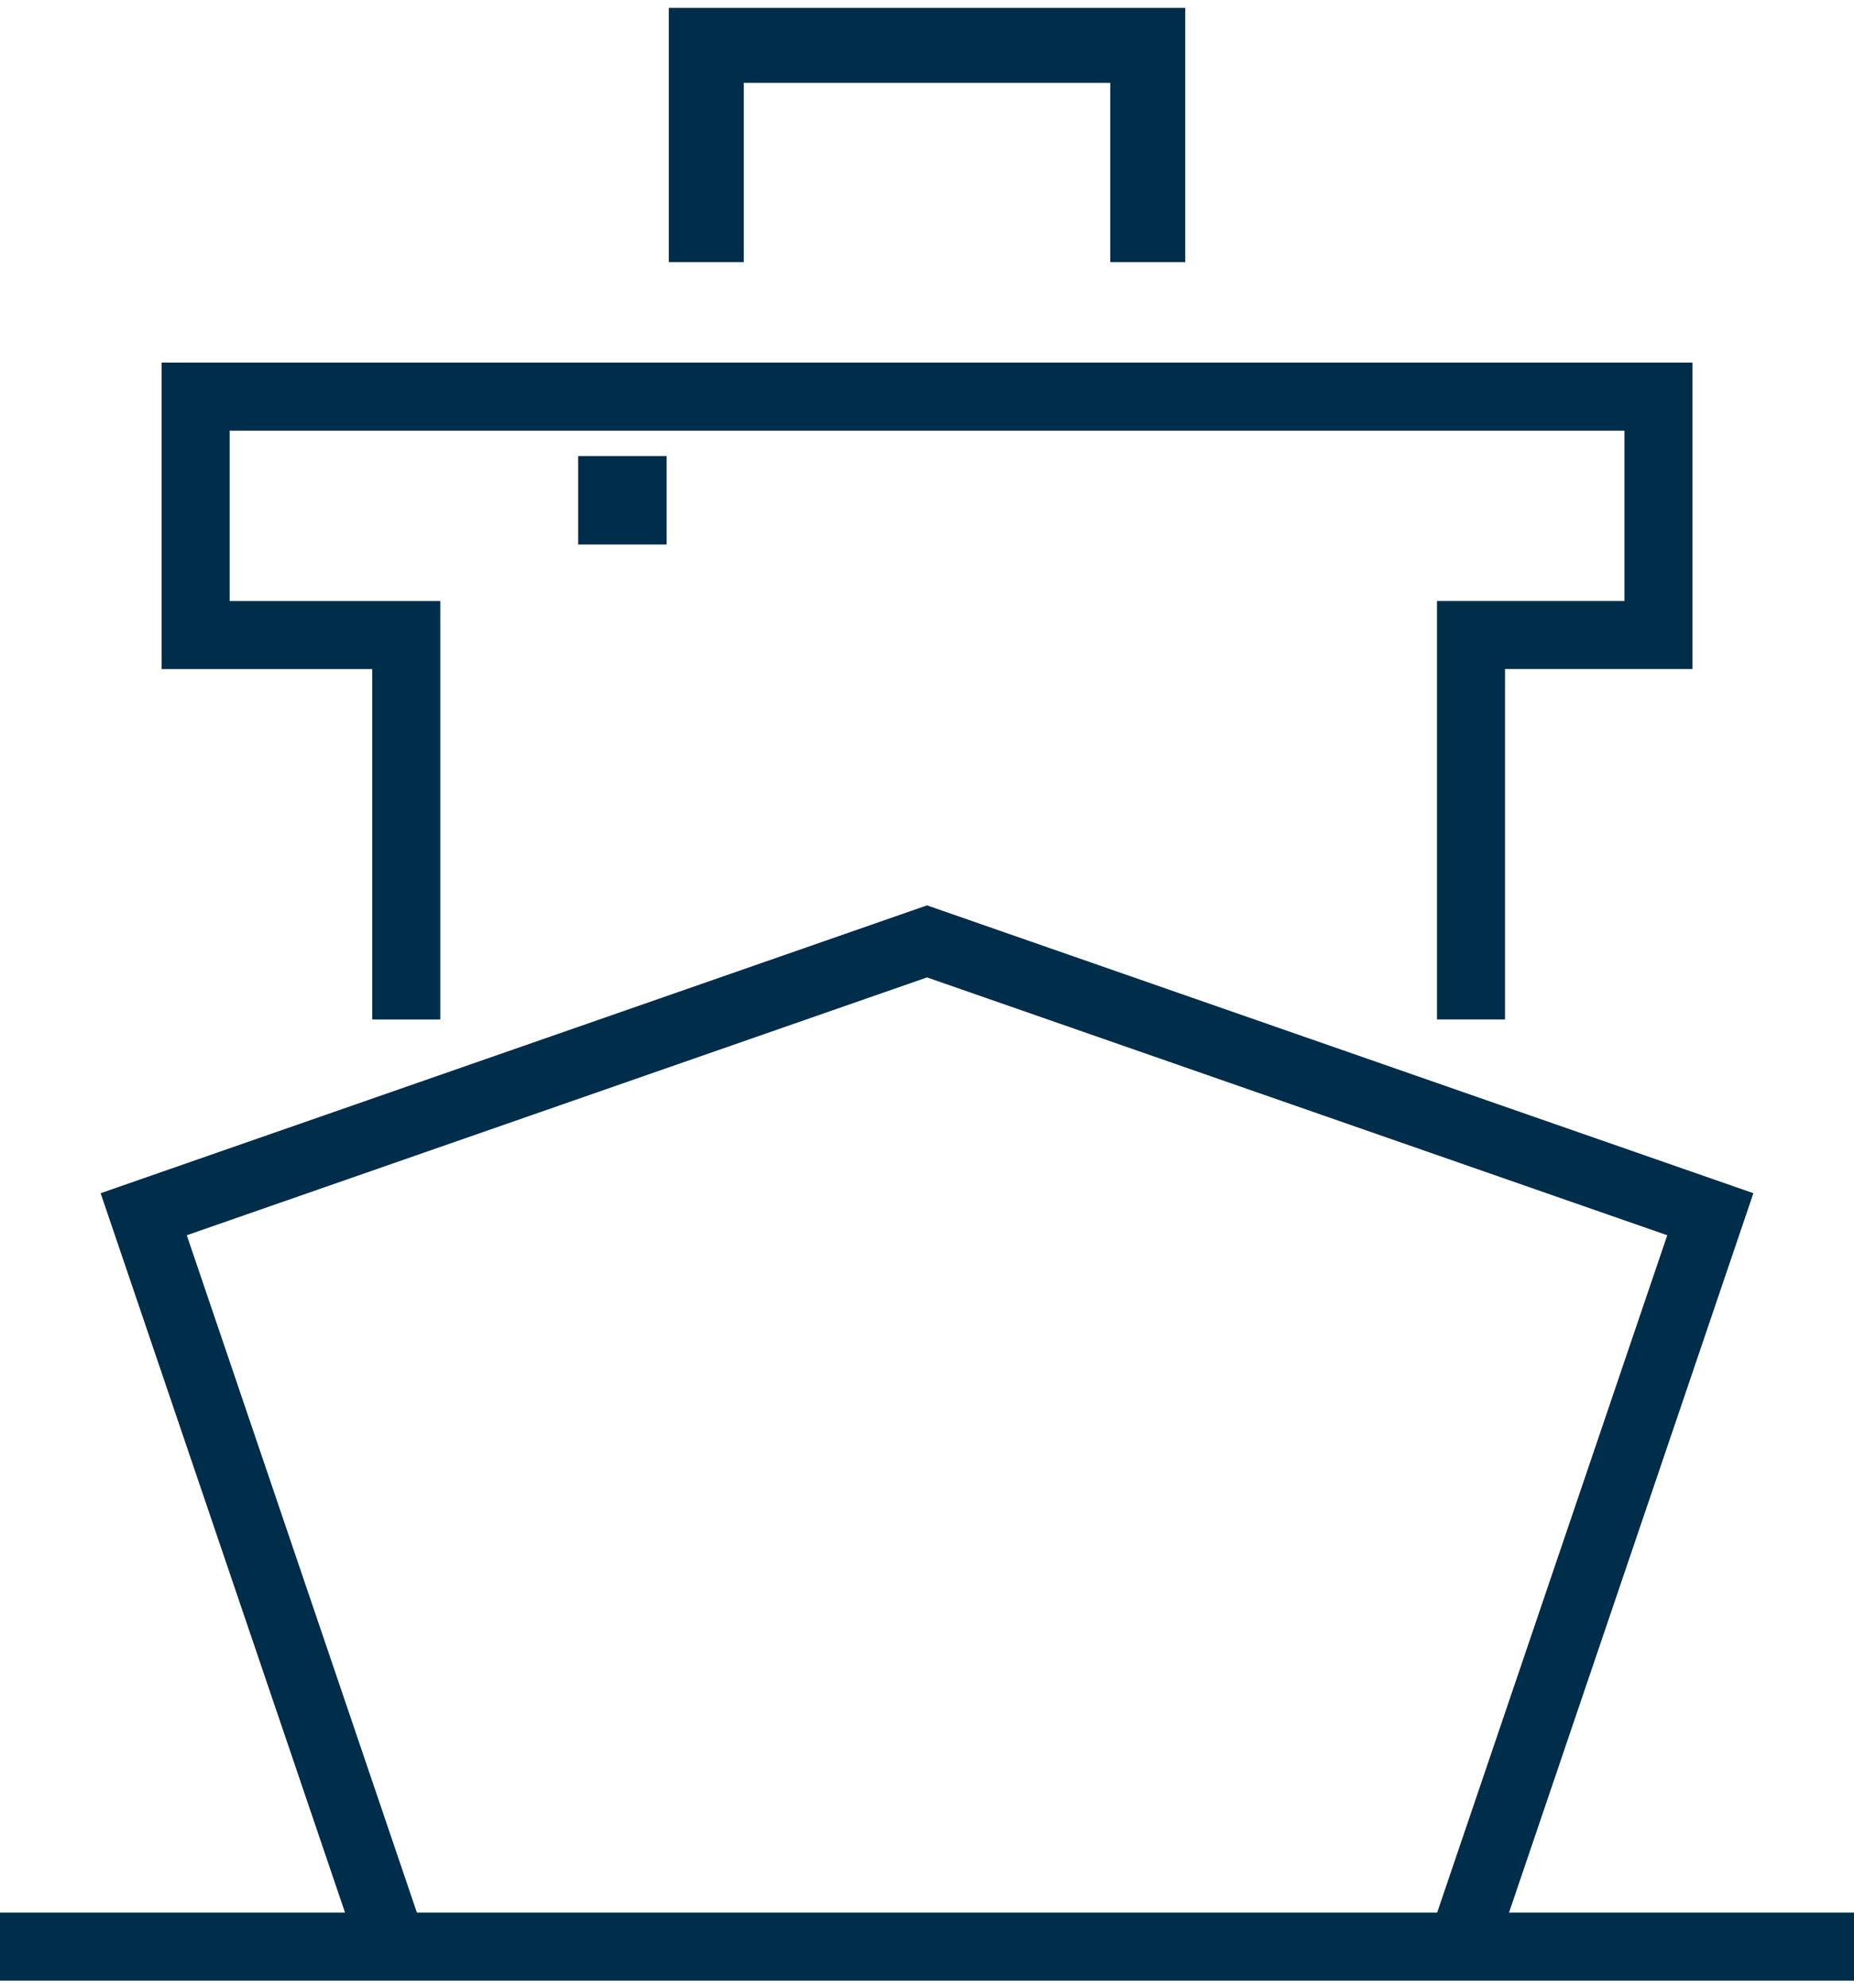 <?xml version="1.0" encoding="UTF-8"?>
<svg xmlns="http://www.w3.org/2000/svg" xmlns:xlink="http://www.w3.org/1999/xlink" width="46.481" height="49.84" viewBox="0 0 46.481 49.84">
  <defs>
    <clipPath id="clip-path">
      <rect id="Rectangle_204" data-name="Rectangle 204" width="46.481" height="49.84" fill="none"></rect>
    </clipPath>
  </defs>
  <g id="Groupe_4651" data-name="Groupe 4651" transform="translate(0)">
    <g id="Groupe_199" data-name="Groupe 199" transform="translate(0)">
      <g id="Groupe_198" data-name="Groupe 198" clip-path="url(#clip-path)">
        <line id="Ligne_16" data-name="Ligne 16" x2="46.481" transform="translate(0 48.808)" fill="none" stroke="#002d4a" stroke-miterlimit="10" stroke-width="1.706"></line>
        <path id="Tracé_222" data-name="Tracé 222" d="M36.016,44.708l6.237-18.362L22.615,19.505,2.977,26.346,9.214,44.708" transform="translate(0.626 4.099)" fill="none" stroke="#002d4a" stroke-miterlimit="10" stroke-width="1.706"></path>
      </g>
    </g>
    <path id="Tracé_223" data-name="Tracé 223" d="M36.879,23.046V13.407h4.7V7.43H4.905v5.978h5.28v9.639" transform="translate(0 2.515)" fill="none" stroke="#002d4a" stroke-miterlimit="10" stroke-width="1.706"></path>
    <g id="Groupe_201" data-name="Groupe 201" transform="translate(0)">
      <g id="Groupe_200" data-name="Groupe 200" clip-path="url(#clip-path)">
        <path id="Tracé_224" data-name="Tracé 224" d="M14.632,6.376V.94H25.7V6.376" transform="translate(3.075 0.197)" fill="none" stroke="#002d4a" stroke-miterlimit="10" stroke-width="1.88"></path>
      </g>
    </g>
    <rect id="Rectangle_206" data-name="Rectangle 206" width="2.217" height="2.217" transform="translate(14.495 11.436)" fill="#002d4a"></rect>
  </g>
</svg>
